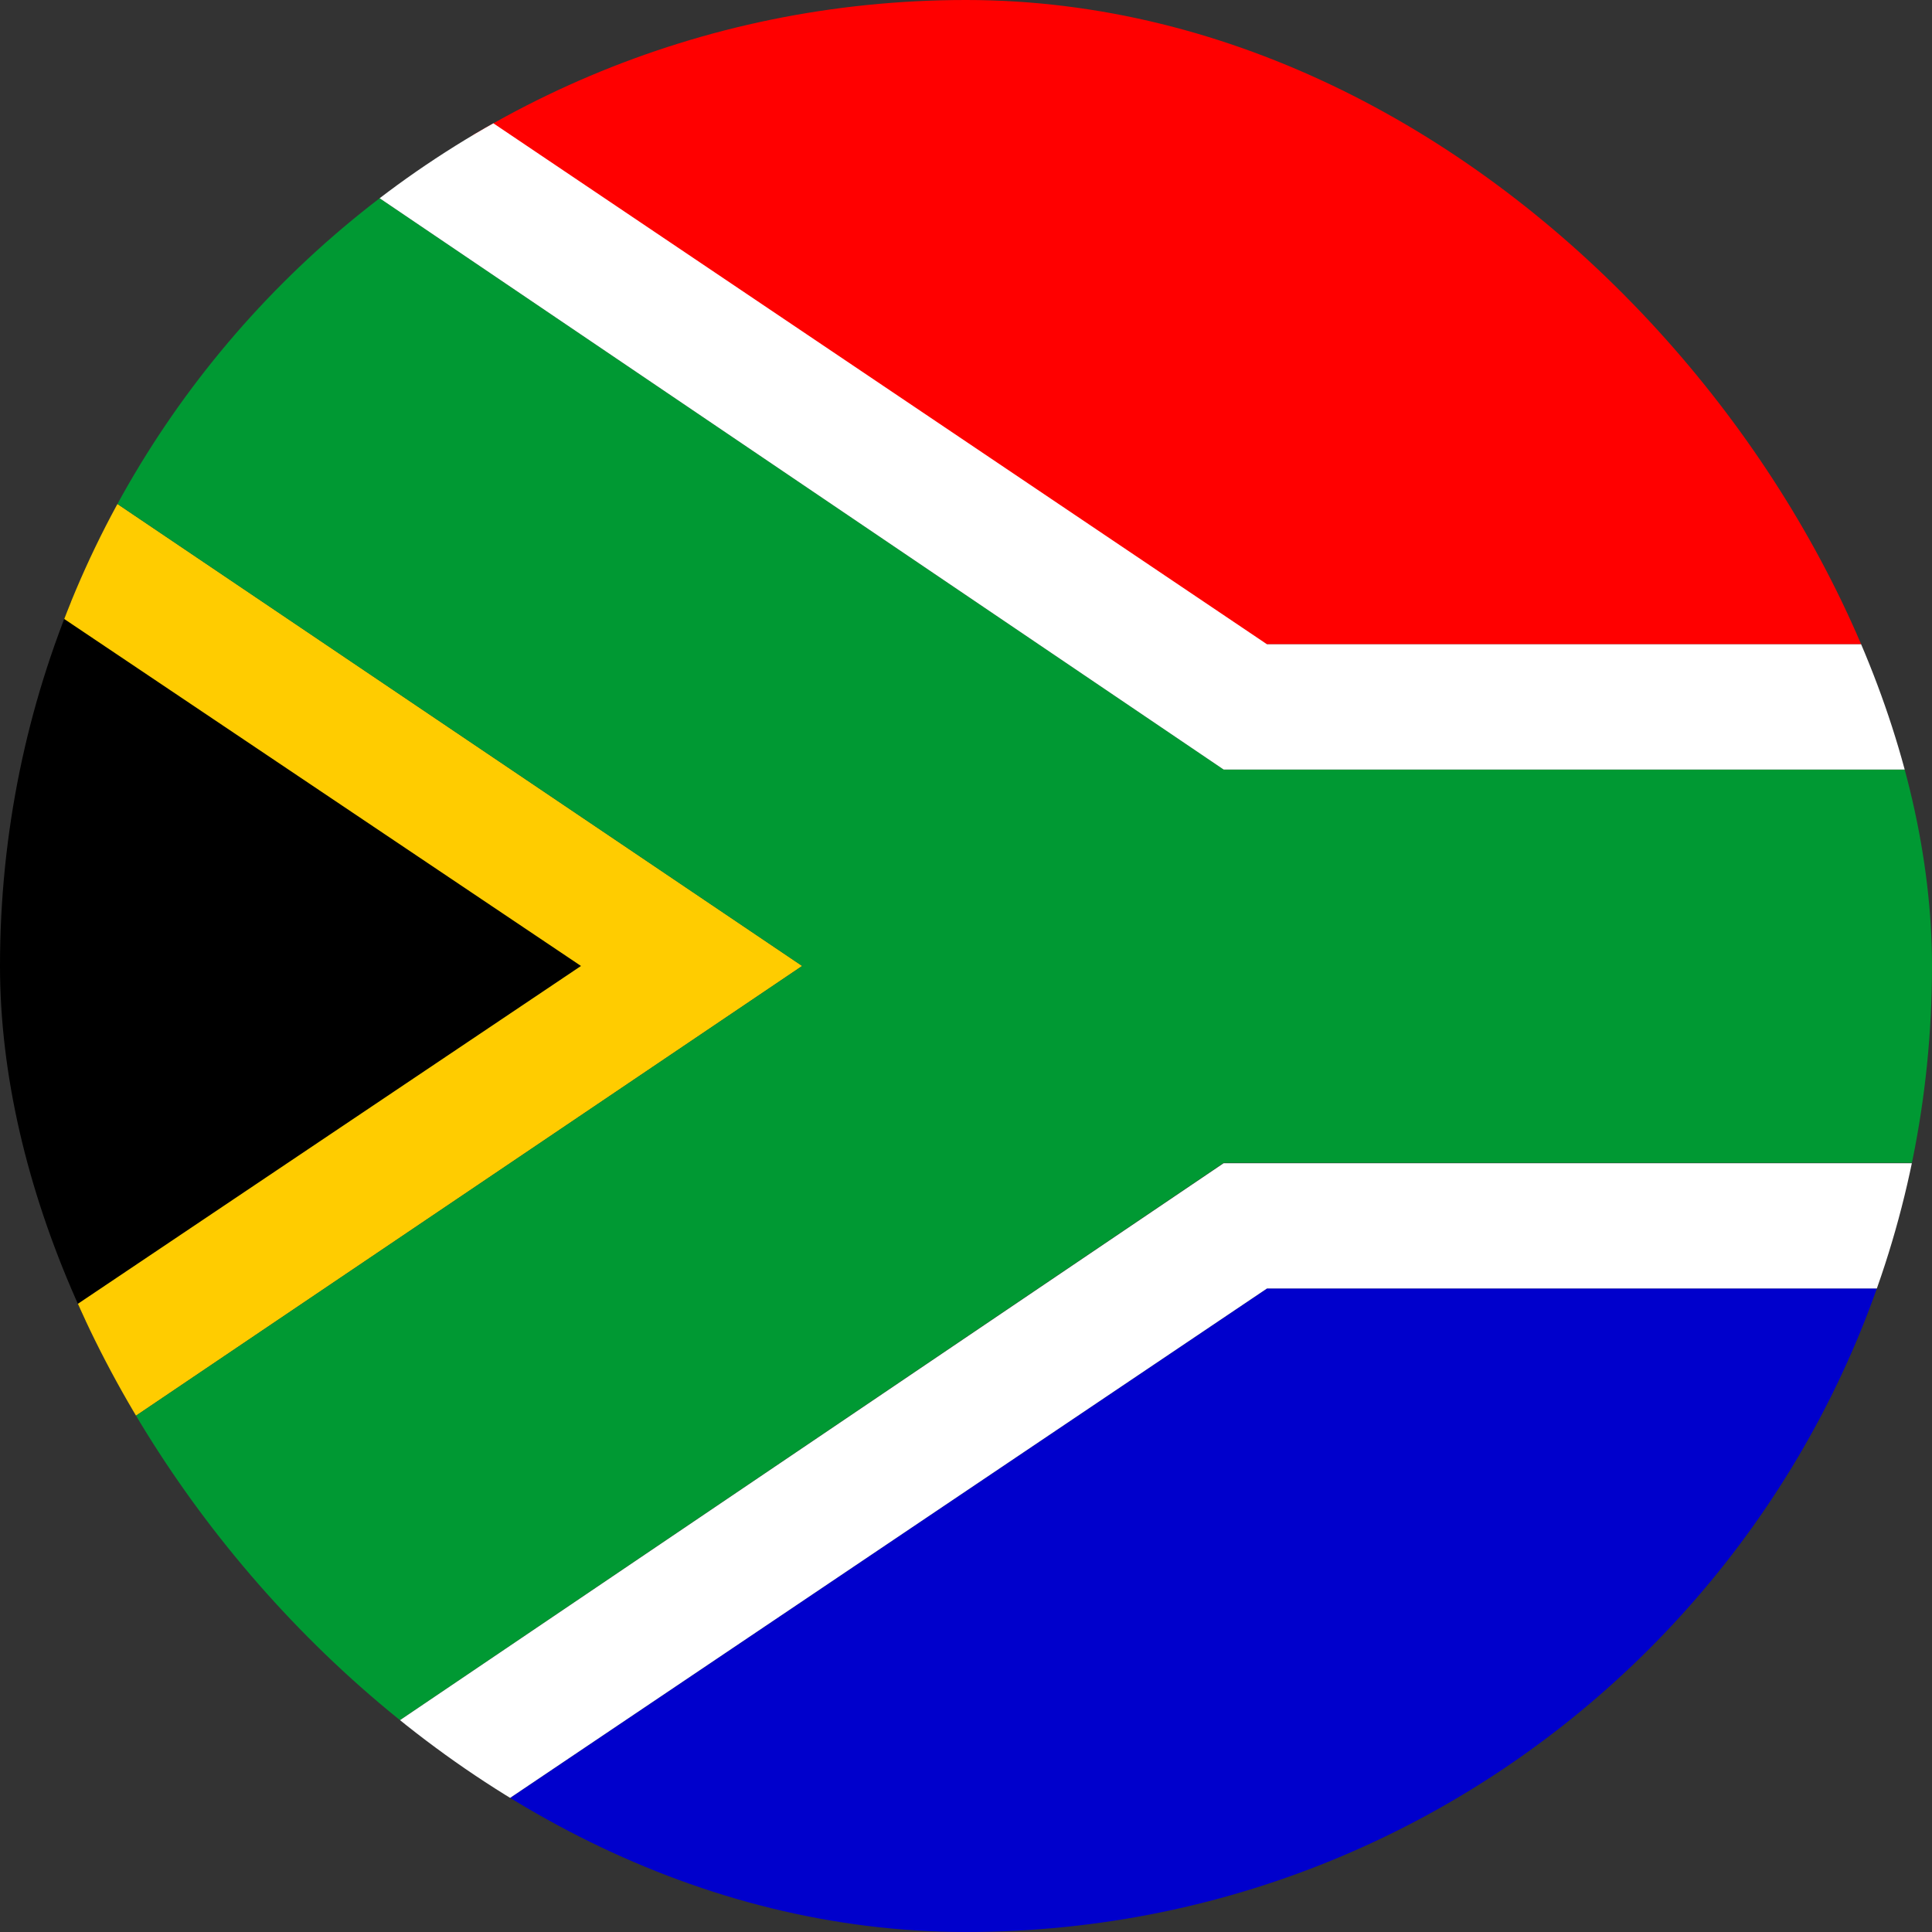 <svg width="60" height="60" viewBox="0 0 60 60" fill="none" xmlns="http://www.w3.org/2000/svg">
<rect x="0" y="0" width="60" height="60" fill="#333333" stroke="none"/>
<g clip-path="url(#clip0_7014_242994)">
<path fill-rule="evenodd" clip-rule="evenodd" d="M-7.426 47.785V12.238L19.043 29.999L-7.426 47.785Z" fill="black"/>
<path fill-rule="evenodd" clip-rule="evenodd" d="M9.636 60.011L39.347 40.015H81.572V60.011H9.636Z" fill="#0000CC"/>
<path fill-rule="evenodd" clip-rule="evenodd" d="M7.727 1.94523e-05H81.585V20.008H39.336C39.336 20.008 8.123 -0.192 7.727 1.94523e-05Z" fill="#FF0000"/>
<path fill-rule="evenodd" clip-rule="evenodd" d="M-8.426 7.506V12.226L18.043 29.999L-8.426 47.773V52.505L24.912 29.999L-8.426 7.506Z" fill="#FFCC00"/>
<path fill-rule="evenodd" clip-rule="evenodd" d="M-8.426 7.506V0H2.695L38.002 23.899H81.573V36.112H38.002L2.695 59.999H-8.426V52.505L24.912 29.999L-8.426 7.506Z" fill="#009933"/>
<path fill-rule="evenodd" clip-rule="evenodd" d="M2.695 0H9.636L39.347 20.008H81.573V23.899H38.002L2.695 0ZM2.695 60.011H9.636L39.347 40.015H81.573V36.124H38.002L2.695 59.999V60.011Z" fill="white"/>
</g>
<defs>
<clipPath id="clip0_7014_242994">
<rect width="60" height="60" rx="30" fill="white"/>
</clipPath>
</defs>
</svg>
